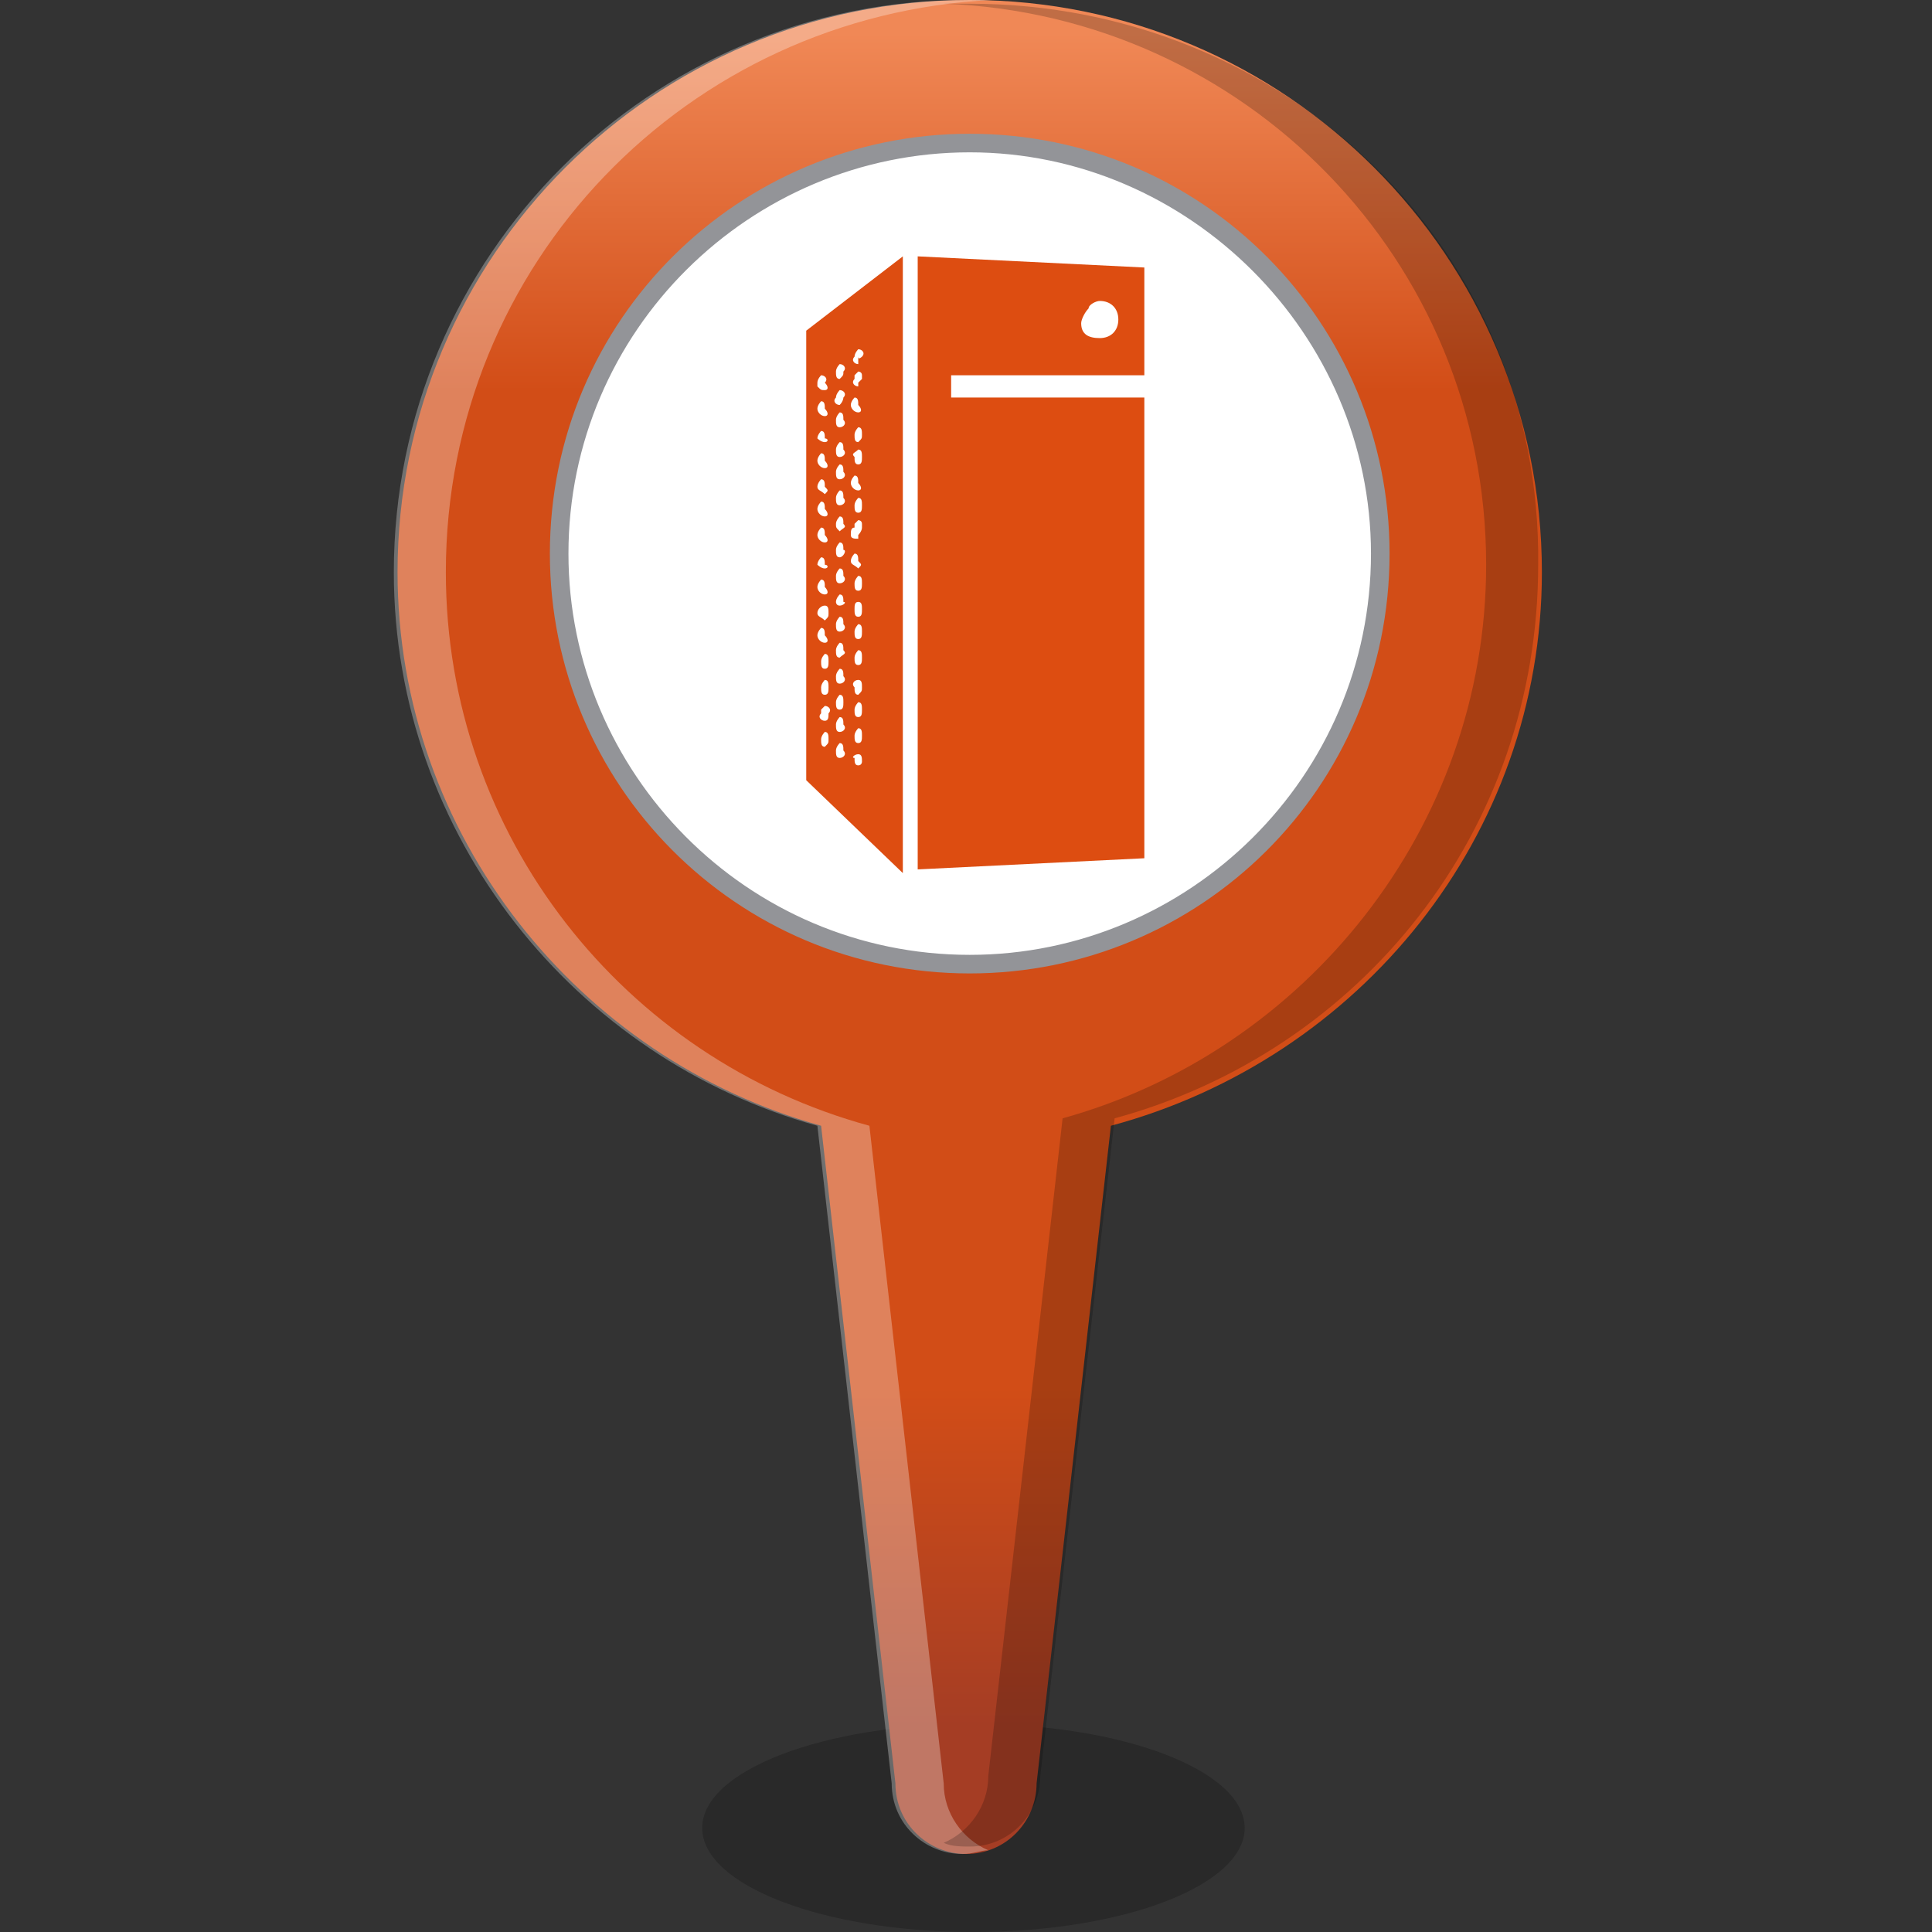 <?xml version="1.0" encoding="utf-8"?>
<!-- Generator: Adobe Illustrator 21.0.0, SVG Export Plug-In . SVG Version: 6.00 Build 0)  -->
<svg version="1.1" id="图层_1" xmlns="http://www.w3.org/2000/svg" xmlns:xlink="http://www.w3.org/1999/xlink" x="0px" y="0px"
	 viewBox="0 0 52 52" style="enable-background:new 0 0 52 52;" xml:space="preserve" width="40" height="40">
<rect x="0" y="0" width="52" height="52" fill="#333333" stroke="none"/>
<style type="text/css">
	.st0{opacity:0.2;fill:#040000;}
	.st1{fill:url(#SVGID_1_);}
	.st2{opacity:0.3;fill:#FFFFFF;}
	.st3{fill:url(#SVGID_2_);}
	.st4{fill:#939498;}
	.st5{display:none;opacity:0.3;fill:#FFFFFF;}
	.st6{fill:#DD4D11;}
</style>
<g id="单柜体">
	<g>
		<ellipse class="st0" cx="26.2" cy="49.2" rx="7.3" ry="2.8"/>
		<g>
			<linearGradient id="SVGID_1_" gradientUnits="userSpaceOnUse" x1="26.079" y1="0.906" x2="26.079" y2="46.451">
				<stop  offset="0" style="stop-color:#F08856"/>
				<stop  offset="0.211" style="stop-color:#D24D17"/>
				<stop  offset="0.8" style="stop-color:#D24D17"/>
				<stop  offset="1" style="stop-color:#A53D24"/>
			</linearGradient>
			<path class="st1" d="M41.5,15.4C41.5,6.9,34.6,0,26.1,0c-8.5,0-15.4,6.9-15.4,15.4c0,7.1,4.9,13.1,11.4,14.9l2,17.7
				c0,1.1,0.9,1.9,1.9,1.9c1.1,0,1.9-0.9,1.9-1.9l2-17.7C36.6,28.5,41.5,22.5,41.5,15.4z"/>
			<path class="st2" d="M25.4,48l-2-17.7C16.8,28.5,12,22.5,12,15.4c0-8.3,6.5-15,14.7-15.4c-0.2,0-0.5,0-0.7,0
				c-8.5,0-15.4,6.9-15.4,15.4c0,7.1,4.9,13.1,11.4,14.9L24,48c0,1.1,0.9,1.9,1.9,1.9c0.3,0,0.5-0.1,0.7-0.1
				C25.9,49.5,25.4,48.8,25.4,48z"/>
			<path class="st0" d="M26.1,0.1c-0.2,0-0.5,0-0.7,0C33.5,0.4,40,7,40,15.2c0,7.1-4.9,13.1-11.4,14.9l-2,17.7
				c0,0.8-0.5,1.5-1.2,1.8c0.2,0.1,0.5,0.1,0.7,0.1c1.1,0,1.9-0.9,1.9-1.9l2-17.7c6.6-1.8,11.4-7.7,11.4-14.9
				C41.5,6.7,34.6,0.1,26.1,0.1z"/>
			<g>
				<linearGradient id="SVGID_2_" gradientUnits="userSpaceOnUse" x1="26.079" y1="5.423" x2="26.079" y2="23.991">
					<stop  offset="0" style="stop-color:#FFFFFF"/>
					<stop  offset="1" style="stop-color:#FFFFFF"/>
				</linearGradient>
				<circle class="st3" cx="26.1" cy="14.9" r="11.1"/>
				<path class="st4" d="M26.1,26.2c-6.3,0-11.3-5.1-11.3-11.3c0-6.3,5.1-11.3,11.3-11.3c6.3,0,11.3,5.1,11.3,11.3
					C37.4,21.2,32.3,26.2,26.1,26.2z M26.1,4.1c-5.9,0-10.8,4.8-10.8,10.8c0,5.9,4.8,10.8,10.8,10.8c5.9,0,10.8-4.8,10.8-10.8
					C36.9,9,32,4.1,26.1,4.1z"/>
			</g>
			<path class="st5" d="M39.9,9.8c-2.2-5.5-7.6-9.4-13.8-9.4c-7.7,0-14,5.8-14.8,13.3C15.4,14.9,26.3,16.7,39.9,9.8z"/>
		</g>
	</g>
	<g>
		<g>
			<path class="st6" d="M21.7,8.9v12.1l2.6,2.5V6.9L21.7,8.9z M22.2,20.1c-0.1,0-0.1-0.1-0.1-0.2s0.1-0.2,0.1-0.2
				c0.1,0,0.1,0.1,0.1,0.2S22.3,20,22.2,20.1L22.2,20.1z M22.2,19.4c-0.1,0-0.2-0.1-0.1-0.2v-0.1l0.1-0.1c0.1,0,0.2,0.1,0.1,0.2
				C22.3,19.3,22.3,19.4,22.2,19.4L22.2,19.4z M22.2,18.7c-0.1,0-0.1-0.1-0.1-0.2s0.1-0.2,0.1-0.2c0.1,0,0.1,0.1,0.1,0.2
				C22.3,18.6,22.3,18.7,22.2,18.7L22.2,18.7z M22.2,18c-0.1,0-0.1-0.1-0.1-0.2s0.1-0.2,0.1-0.2c0.1,0,0.1,0.1,0.1,0.2
				C22.3,17.9,22.3,18,22.2,18L22.2,18z M22.2,17.3c-0.1,0-0.2-0.1-0.2-0.2s0.1-0.2,0.1-0.2c0.1,0,0.1,0.1,0.1,0.2
				C22.3,17.2,22.3,17.3,22.2,17.3L22.2,17.3z M22.2,16.7c-0.1-0.1-0.2-0.1-0.2-0.2c0-0.1,0.1-0.2,0.2-0.2s0.1,0.1,0.1,0.2
				C22.3,16.6,22.3,16.6,22.2,16.7L22.2,16.7z M22.2,16c-0.1,0-0.2-0.1-0.2-0.2c0-0.1,0.1-0.2,0.1-0.2c0.1,0,0.1,0.1,0.1,0.2
				C22.3,15.9,22.3,16,22.2,16L22.2,16z M22.2,15.3c-0.1,0-0.2-0.1-0.2-0.1c0-0.1,0.1-0.2,0.1-0.2c0.1,0,0.1,0.1,0.1,0.2
				C22.3,15.2,22.3,15.3,22.2,15.3L22.2,15.3z M22.2,14.6c-0.1,0-0.2-0.1-0.2-0.2s0.1-0.2,0.1-0.2c0.1,0,0.1,0.1,0.1,0.2
				C22.3,14.5,22.3,14.6,22.2,14.6L22.2,14.6z M22.2,13.9c-0.1,0-0.2-0.1-0.2-0.2c0-0.1,0.1-0.2,0.1-0.2c0.1,0,0.1,0.1,0.1,0.2
				C22.3,13.8,22.3,13.9,22.2,13.9L22.2,13.9z M22.2,13.3c-0.1-0.1-0.2-0.1-0.2-0.2c0-0.1,0.1-0.2,0.1-0.2c0.1,0,0.1,0.1,0.1,0.2
				C22.3,13.2,22.3,13.2,22.2,13.3L22.2,13.3z M22.2,12.6c-0.1,0-0.2-0.1-0.2-0.2c0-0.1,0.1-0.2,0.1-0.2c0.1,0,0.1,0.1,0.1,0.2
				C22.3,12.5,22.3,12.6,22.2,12.6L22.2,12.6z M22.2,11.9c-0.1,0-0.2-0.1-0.2-0.1c0-0.1,0.1-0.2,0.1-0.2c0.1,0,0.1,0.1,0.1,0.2
				C22.3,11.8,22.3,11.9,22.2,11.9L22.2,11.9z M22.2,11.2c-0.1,0-0.2-0.1-0.2-0.2c0-0.1,0.1-0.2,0.1-0.2c0.1,0,0.1,0.1,0.1,0.2
				C22.3,11.1,22.3,11.2,22.2,11.2L22.2,11.2z M22.2,10.5c-0.1,0-0.1,0-0.2-0.1v-0.1c0-0.1,0.1-0.2,0.1-0.2c0.1,0,0.2,0.1,0.1,0.2
				C22.3,10.4,22.3,10.5,22.2,10.5L22.2,10.5z M22.6,20.4c-0.1,0-0.1-0.1-0.1-0.2c0-0.1,0.1-0.2,0.1-0.2c0.1,0,0.1,0.1,0.1,0.2
				C22.8,20.3,22.7,20.4,22.6,20.4L22.6,20.4z M22.6,19.7c-0.1,0-0.1-0.1-0.1-0.2s0.1-0.2,0.1-0.2c0.1,0,0.1,0.1,0.1,0.2
				C22.8,19.6,22.7,19.7,22.6,19.7L22.6,19.7z M22.6,19.1c-0.1,0-0.1-0.1-0.1-0.2c0-0.1,0.1-0.2,0.1-0.2c0.1,0,0.1,0.1,0.1,0.2
				C22.7,19,22.7,19.1,22.6,19.1L22.6,19.1z M22.6,18.4c-0.1,0-0.1-0.1-0.1-0.2s0.1-0.2,0.1-0.2c0.1,0,0.1,0.1,0.1,0.2
				C22.8,18.3,22.7,18.4,22.6,18.4L22.6,18.4z M22.6,17.7c-0.1,0-0.1-0.1-0.1-0.2c0-0.1,0.1-0.2,0.1-0.2c0.1,0,0.1,0.1,0.1,0.2
				C22.8,17.6,22.7,17.6,22.6,17.7L22.6,17.7z M22.6,17c-0.1,0-0.1-0.1-0.1-0.2s0.1-0.2,0.1-0.2c0.1,0,0.1,0.1,0.1,0.2
				C22.8,16.9,22.7,17,22.6,17L22.6,17z M22.6,16.3c-0.1,0-0.1-0.1-0.1-0.1c0-0.1,0.1-0.2,0.1-0.2c0.1,0,0.1,0.1,0.1,0.2
				C22.8,16.2,22.7,16.3,22.6,16.3L22.6,16.3z M22.6,15.7c-0.1,0-0.1-0.1-0.1-0.2c0-0.1,0.1-0.2,0.1-0.2c0.1,0,0.1,0.1,0.1,0.2
				C22.8,15.6,22.7,15.7,22.6,15.7L22.6,15.7z M22.6,15c-0.1,0-0.1-0.1-0.1-0.2c0-0.1,0.1-0.2,0.1-0.2c0.1,0,0.1,0.1,0.1,0.2
				C22.8,14.8,22.7,15,22.6,15L22.6,15z M22.6,14.3c-0.1-0.1-0.1-0.1-0.1-0.2c0-0.1,0.1-0.2,0.1-0.2c0.1,0,0.1,0.1,0.1,0.2
				C22.8,14.2,22.7,14.2,22.6,14.3L22.6,14.3z M22.6,13.6c-0.1,0-0.1-0.1-0.1-0.2c0-0.1,0.1-0.2,0.1-0.2c0.1,0,0.1,0.1,0.1,0.2
				C22.8,13.5,22.7,13.6,22.6,13.6L22.6,13.6z M22.6,12.9c-0.1,0-0.1-0.1-0.1-0.2s0.1-0.2,0.1-0.2c0.1,0,0.1,0.1,0.1,0.2
				C22.8,12.8,22.7,12.9,22.6,12.9L22.6,12.9z M22.6,12.3c-0.1,0-0.1-0.1-0.1-0.2s0.1-0.2,0.1-0.2c0.1,0,0.1,0.1,0.1,0.2
				C22.8,12.2,22.7,12.3,22.6,12.3L22.6,12.3z M22.6,11.5c-0.1,0-0.1-0.1-0.1-0.2c0-0.1,0.1-0.2,0.1-0.2c0.1,0,0.1,0.1,0.1,0.2
				C22.8,11.4,22.7,11.5,22.6,11.5L22.6,11.5z M22.6,10.9c-0.1,0-0.2-0.1-0.1-0.2c0-0.1,0.1-0.2,0.1-0.2c0.1,0,0.2,0.1,0.1,0.2
				C22.7,10.7,22.7,10.8,22.6,10.9L22.6,10.9z M22.6,10.2c-0.1,0-0.1-0.1-0.1-0.2c0-0.1,0.1-0.2,0.1-0.2c0.1,0,0.2,0.1,0.1,0.2
				C22.7,10.1,22.7,10.1,22.6,10.2L22.6,10.2z M23.1,20.6c-0.1,0-0.1-0.1-0.1-0.2c-0.1,0,0-0.1,0.1-0.1s0.1,0.1,0.1,0.2
				C23.2,20.5,23.2,20.6,23.1,20.6L23.1,20.6z M23.1,20C23,20,23,19.9,23,19.8s0.1-0.2,0.1-0.2c0.1,0,0.1,0.1,0.1,0.2
				S23.2,20,23.1,20L23.1,20z M23.1,19.3c-0.1,0-0.1-0.1-0.1-0.2c0-0.1,0.1-0.2,0.1-0.2c0.1,0,0.1,0.1,0.1,0.2
				C23.2,19.2,23.2,19.3,23.1,19.3L23.1,19.3z M23.1,18.7c-0.1,0-0.1-0.1-0.1-0.2c-0.1-0.1,0-0.2,0.1-0.2s0.1,0.1,0.1,0.2
				C23.2,18.6,23.2,18.6,23.1,18.7L23.1,18.7z M23.1,17.9c-0.1,0-0.1-0.1-0.1-0.2s0.1-0.2,0.1-0.2c0.1,0,0.1,0.1,0.1,0.2
				C23.2,17.8,23.2,17.9,23.1,17.9L23.1,17.9z M23.1,17.2C23,17.2,23,17.1,23,17s0.1-0.2,0.1-0.2c0.1,0,0.1,0.1,0.1,0.2
				C23.2,17.1,23.2,17.2,23.1,17.2L23.1,17.2z M23.1,16.6c-0.1,0-0.1-0.1-0.1-0.2c0-0.1,0-0.2,0.1-0.2s0.1,0.1,0.1,0.2
				C23.2,16.5,23.2,16.6,23.1,16.6L23.1,16.6z M23.1,15.9c-0.1,0-0.1-0.1-0.1-0.2c0-0.1,0.1-0.2,0.1-0.2c0.1,0,0.1,0.1,0.1,0.2
				S23.2,15.9,23.1,15.9L23.1,15.9z M23.1,15.3c-0.1-0.1-0.2-0.1-0.2-0.2c0-0.1,0.1-0.2,0.1-0.2c0.1,0,0.1,0.1,0.1,0.2
				C23.2,15.2,23.2,15.2,23.1,15.3L23.1,15.3z M23.1,14.5c-0.1,0-0.2,0-0.2-0.1s0-0.2,0.1-0.2v-0.1l0.1-0.1c0,0,0.1,0,0.1,0.1v0.1
				c0,0.1-0.1,0.2-0.1,0.2V14.5z M23.1,13.8c-0.1,0-0.1-0.1-0.1-0.2c0-0.1,0.1-0.2,0.1-0.2c0.1,0,0.1,0.1,0.1,0.2
				C23.2,13.7,23.2,13.8,23.1,13.8L23.1,13.8z M23.1,13.2c-0.1,0-0.2-0.1-0.2-0.2s0.1-0.2,0.1-0.2c0.1,0,0.1,0.1,0.1,0.2
				C23.2,13.1,23.2,13.2,23.1,13.2L23.1,13.2z M23.1,12.5c-0.1,0-0.1-0.1-0.1-0.2c-0.1-0.1,0-0.1,0.1-0.2c0.1,0,0.1,0.1,0.1,0.2
				C23.2,12.4,23.2,12.5,23.1,12.5L23.1,12.5z M23.1,11.9c-0.1,0-0.1-0.1-0.1-0.2c0-0.1,0.1-0.2,0.1-0.2c0.1,0,0.1,0.1,0.1,0.2
				S23.2,11.8,23.1,11.9L23.1,11.9z M23.1,11.1c-0.1,0-0.2-0.1-0.2-0.2c0-0.1,0.1-0.2,0.1-0.2c0.1,0,0.1,0.1,0.1,0.2
				C23.2,11,23.2,11.1,23.1,11.1L23.1,11.1z M23.1,10.4c-0.1,0-0.2-0.1-0.1-0.2v-0.1l0.1-0.1c0,0,0.1,0,0.1,0.1v0.1l-0.1,0.1V10.4z
				 M23.1,9.8c-0.1,0-0.2-0.1-0.1-0.2c0-0.1,0.1-0.2,0.1-0.2c0.1,0,0.2,0.1,0.1,0.2c0,0-0.1,0.1-0.1,0V9.8z"/>
			<path class="st6" d="M30.8,10.1V7.2l-6.1-0.3v16.5l6.1-0.3V10.7h-5.2v-0.6H30.8z M29.6,8.1c0.3,0,0.5,0.2,0.5,0.5
				c0,0.3-0.2,0.5-0.5,0.5S29.1,9,29.1,8.7c0-0.1,0.1-0.3,0.2-0.4C29.3,8.2,29.5,8.1,29.6,8.1L29.6,8.1z"/>
		</g>
	</g>
</g>
</svg>
